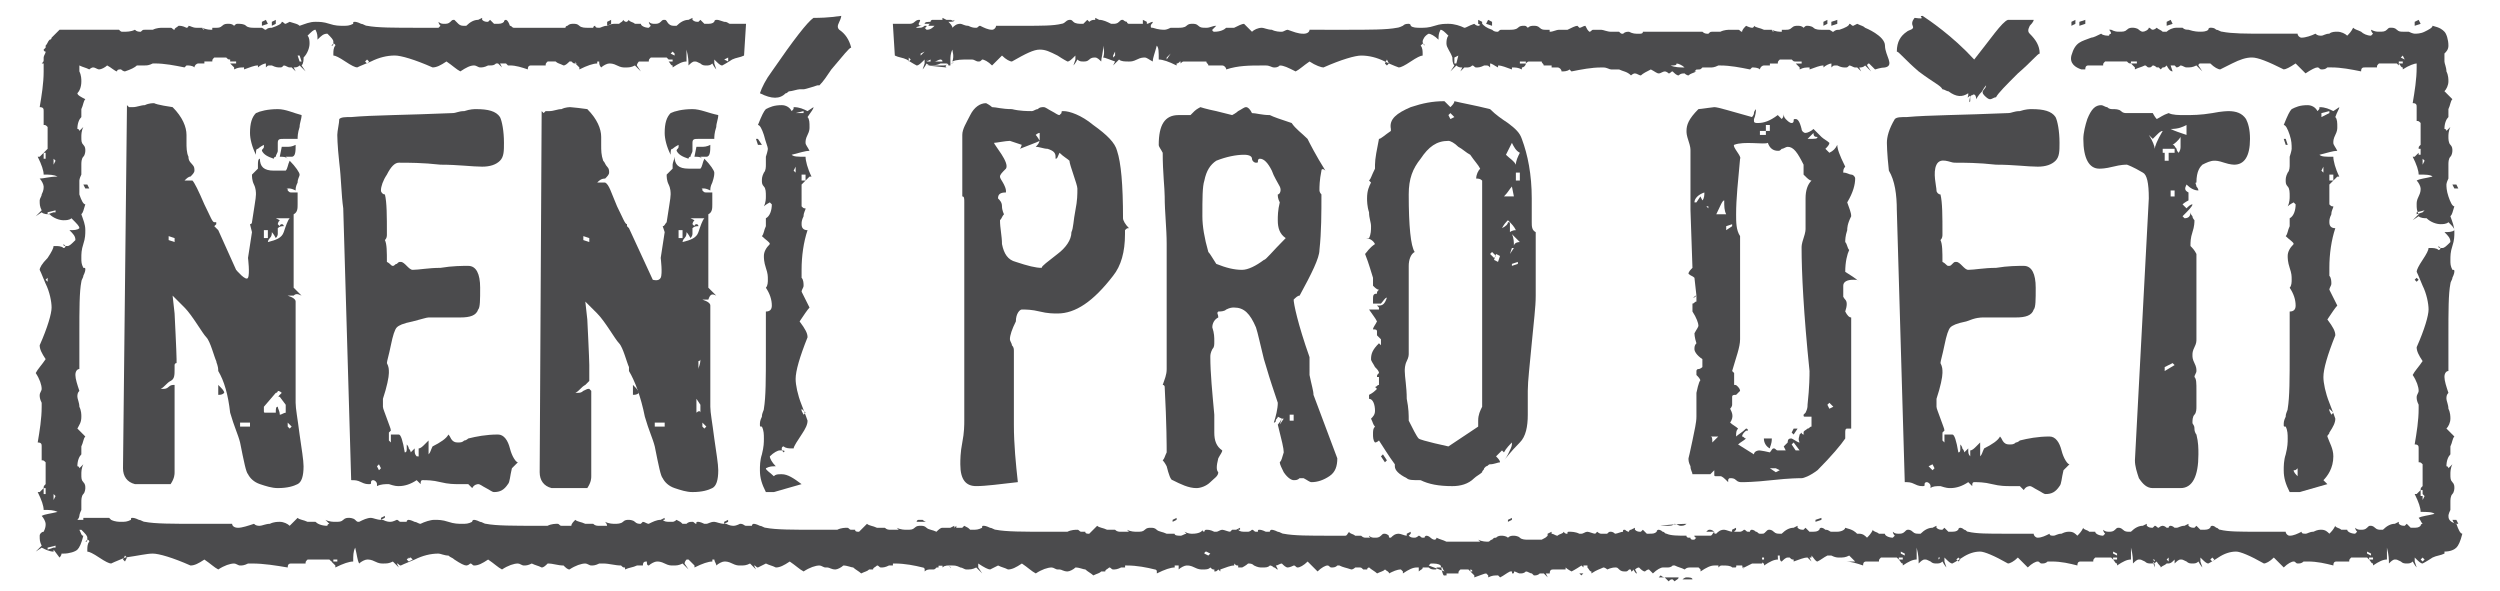 <svg version="1.1" id="Vrstva_2" xmlns="http://www.w3.org/2000/svg" x="0" y="0" viewBox="0 0 126 29.8" style="enable-background:new 0 0 126 29.8" xml:space="preserve"><style>.st0{fill:#4B4B4D;}</style><path class="st0" d="M39.6 4.7c.1 0 .1-.1.2-.1s.4-.1.5-.1h.2c.1 0 .7-.2.7-.2h.1c.2-.2.4-.5.6-.8.6-.7.9-1.1 1-1.1-.1-.4-.3-.7-.6-.9-.1-.1-.1-.2 0-.4s.1-.3.1-.3c-.7.1-1.1.1-1.4.1-.3.2-1 1.1-2.1 2.7-.3.4-.5.8-.6 1.1.6.3 1 .3 1.3 0zM14 5.5c-.5 0-.9.1-1.1.2-.2.2-.3.5-.3 1 0 .3.1.7.3 1.1 0-.2 0-.3.1-.3 0 0 .1-.1.3-.2v.1c0 .1-.1.1-.1.2.1.2.3.3.6.4 0 0 0-.1.1-.1 0-.1.1-.2.1-.3v-.4c0-.2.1-.2.3-.2h.7c0-.1 0-.3.1-.6 0-.2.1-.4.1-.6-.4-.1-.8-.3-1.2-.3zm-3 14.3v.1c.1 0 .2 0 .3-.1 0-.1-.1-.2-.3-.4v.4zm2.8-11.9c0 .1 0 .1 0 0z"/><path class="st0" d="M14.9 7.3c-.2.1-.3.1-.5.1h-.2l-.1.5c.2 0 .3 0 .4.1l-.1-.1h.3c.2 0 .2-.3.2-.6zm4.7 17.1c.3.1.4.1.5.1.3 0 .6-.1.9-.3l.2.2c0-.1 0-.2.1-.2.2 0 .5 0 .9.1s.7.1.9.1h.5l.2.2c.1-.2.3-.2.3-.2.1 0 .2.1.4.2s.3.2.4.2c.3 0 .5-.1.7-.4.1-.1.1-.4.2-.8l.3-.3c-.1 0-.3-.3-.4-.7-.1-.4-.3-.7-.6-.7-.6 0-1.1.1-1.5.2 0 0-.1.1-.2.1-.1.1-.2.1-.3.1-.1 0-.2 0-.3-.1-.1-.1-.1-.2-.2-.3-.1.2-.4.4-.8.6-.1.2-.1.3-.2.4v-.7l-.2.2c-.1.1-.2.2-.3.2v.4l.2.1c-.1-.1-.2-.1-.3-.1-.1-.1-.1-.2-.1-.3v-.1l-.2.2s0-.1-.1-.2c0-.1-.1-.2-.1-.2v.2c0 .1 0 .2-.1.2-.1-.6-.2-.9-.3-.9h-.4v.4l-.1-.1v-.4l.1-.1c0-.1-.1-.3-.2-.6s-.2-.5-.2-.6v-.4c.2-.6.3-1.1.3-1.3 0-.2 0-.3-.1-.5 0-.1.1-.4.2-.9s.2-.8.3-.9c.1-.1.3-.2.8-.3.4-.1.7-.2.8-.2h1.6c.5 0 .8-.1.9-.4.1-.1.1-.5.1-1.1 0-.7-.2-1.1-.6-1.1-.3 0-.8 0-1.4.1-.6 0-1.1.1-1.4.1-.1 0-.2-.1-.3-.2-.1-.1-.2-.2-.3-.2-.1 0-.1 0-.2.1-.1 0-.1.1-.2.1s-.1-.1-.3-.2c0-.5 0-.9-.1-1.1.1-.1.1-.2.1-.3 0-.9 0-1.6-.1-2-.1 0-.2-.1-.2-.2 0-.2.1-.5.3-.8.2-.4.4-.6.6-.6.5 0 1.2 0 2.1.1.9 0 1.6.1 2.1.1.4 0 .7-.1.9-.3s.2-.5.2-.9c0-.6-.1-1.1-.2-1.3-.2-.3-.6-.4-1.2-.4-.1 0-.3 0-.6.1-.3 0-.4.1-.6.1-2.3.1-4 .1-5.1.2-.3 0-.5 0-.6.1 0 .2-.1.6-.1.8 0 0 0 .5.1 1.4.1.8.1 1.6.2 2.3l.4 13.7c.2 0 .3 0 .5.1s.3.1.4.1.1 0 .1-.1.1-.1.1-.1c.1 0 .2.1.2.2v.1c.2-.1.4-.1.6-.1zm-.6-.9.1-.1.1.2-.1.1-.1-.2zm15.9-18c-.5 0-.9.1-1.1.2-.2.2-.3.5-.3 1 0 .3.1.7.3 1.1 0-.2 0-.3.1-.3 0 0 .1-.1.3-.2v.1c0 .1-.1.1-.1.2.1.2.3.3.6.4 0 0 0-.1.1-.1 0-.1.1-.2.1-.3v-.4c0-.2.1-.2.3-.2h.8c0-.1 0-.3.1-.6 0-.2.1-.4.1-.6-.5-.1-.9-.3-1.3-.3zm-.2 2.4c0 .1 0 .1 0 0zm-2.8 11.9v.1c.1 0 .2 0 .3-.1 0-.1-.1-.2-.3-.4v.4z"/><path class="st0" d="M35.8 7.3c-.2.1-.3.1-.5.1h-.2l-.1.5c.2 0 .3 0 .4.1l-.1-.1h.3c.2 0 .2-.3.2-.6z"/><polygon class="st0" points="38.4 7.3 38.2 7 38.1 7 38.2 7.3"/><path class="st0" d="M38.7 7.5s0 .1-.1.4v.4c0 .1 0 .3-.1.4-.1.2-.1.3-.1.4 0 .1 0 .2.1.3s.1.3.1.5c0 .1 0 .3-.1.5 0 0 .1-.1.3-.2l.1.1c0 .3-.1.6-.3.7v.4c-.1.2-.1.4-.2.5.2.2.4.3.4.4-.2.2-.3.4-.3.6 0 .1 0 .3.1.6s.1.4.1.6c0 .1 0 .3-.1.4.2.3.3.6.3.9 0 .2-.1.3-.3.3v2c0 1.4 0 2.3-.1 2.9 0 .1-.1.2-.1.4-.1.2-.1.3-.1.4s0 .1.1.1c.1.2.1.4.1.6s0 .4-.1.8c-.1.3-.1.6-.1.8 0 .4.1.7.3 1.1h.4l1.4-.4c-.4-.3-.7-.5-1-.5-.2 0-.3 0-.4.1-.2-.2-.4-.3-.4-.4.2-.1.3-.1.5-.1-.2-.2-.3-.4-.3-.5.2-.2.4-.3.5-.3.2 0 .3 0 .2.1-.1-.1-.1-.1-.1-.2 0 0 0-.1.1-.1.1.1.3.1.4.1h.1c0-.1.2-.4.4-.7.2-.3.3-.5.3-.7 0 0-.1-.3-.3-.8s-.3-1-.3-1.3c0-.4.2-1.1.6-2.1 0-.2-.1-.4-.4-.8.2-.3.4-.6.5-.7l-.4-.8c0-.1.1-.2.1-.3s0-.3-.1-.4v-.4c0-.7.1-1.4.3-2-.2 0-.3-.1-.3-.3 0-.1 0-.2.1-.4 0-.2.1-.3.1-.4-.1 0-.1 0-.2-.1V9.3l.4-.4h.1c-.2-.4-.3-.8-.3-1-.4 0-.6 0-.7-.1.4-.1.7-.2.9-.2-.1-.2-.2-.3-.2-.4s0-.2.1-.4.1-.3.1-.4c0-.2 0-.4-.1-.5.2-.3.3-.4.3-.5l-.3.2c-.2-.1-.4-.2-.7-.2 0 .1 0 .1-.1.2-.1-.2-.3-.3-.5-.3-.4 0-.6.1-.8.2-.1.1-.2.3-.4.8.1 0 .2.2.3.5.1.4.2.6.2.7zm1.7 13.1.2.2-.1.1-.1-.2v-.1zm0-11.8h.2v.3h-.2v-.3zm-.3-.4v.3l-.1-.1.1-.2zm0-2.7.4-.1v.1h-.4zm11.4 9.9c.2 0 .5 0 .9.1s.7.1.9.1c.9 0 1.8-.6 2.8-1.9.4-.5.6-1.2.6-2.1v-.2c.1-.1.1-.1.2-.1-.2-.2-.3-.4-.3-.5 0-1.7-.1-2.8-.3-3.4-.1-.4-.5-.8-1.2-1.3-.6-.5-1.2-.7-1.5-.7-.1 0-.1 0-.1.1l-.1.1c-.1 0-.2-.1-.4-.2s-.3-.2-.4-.2c-.1 0-.2 0-.3.1-.1 0-.2.1-.3.1-.2 0-.6 0-1-.1-.5 0-.8-.1-1-.1-.1-.1-.3-.2-.3-.2-.3 0-.6.2-.8.6s-.4.7-.4 1v3.1c.1 0 .1.1.1.3v11c0 .2 0 .6-.1 1.1s-.1.9-.1 1.1c0 .8.3 1.1.8 1.1s1.2-.1 2.1-.2c-.1-.9-.2-1.9-.2-2.9v-3.7c0-.1 0-.2-.1-.3 0-.1-.1-.2-.1-.3 0-.2.1-.5.3-.9 0-.4.2-.6.3-.6zm-1-3.3c0-.4-.1-.8-.1-1.2.1-.1.1-.2.2-.3 0 0-.1-.2-.1-.4s-.1-.3-.2-.4c0-.2.1-.3.4-.3v-.1s0-.1-.1-.3-.2-.3-.2-.4.1-.2.3-.4c.2-.3-.6-1.2-.6-1.3.1 0 .6-.1.8-.1l.6.2c0-.1 0 .1-.1.2.5-.2.8-.3 1-.4-.1-.2-.2-.3-.2-.3s.1-.1.2-.1V7c0 .2-.1.3-.2.4.2 0 .4.1.6.1.3.1.4.2.4.4V8c.1 0 .1-.1.2-.3.2.2.4.3.5.4 0 .1.1.4.2.7.1.3.2.6.2.7 0 .3 0 .6-.1 1.1s-.1.9-.2 1.1c0 .4-.3.8-.7 1.1-.5.4-.8.6-.8.7-.3 0-.7-.1-1.3-.3-.4-.1-.6-.4-.7-.9zm.8-4.8c0 .1 0 0 0 0zm13.2 15.8c0 .1.1.3.2.5.2.3.4.4.5.4s.2 0 .3-.1h.2c.2.1.3.2.4.2.3 0 .6-.1.9-.3s.4-.5.4-.9l-1.2-3.2c0-.2-.1-.5-.2-1V18c-.6-1.7-.8-2.7-.8-2.9.1-.1.2-.2.3-.2.6-1.1 1-1.9 1-2.3.1-.9.1-1.9.1-2.8-.1-.1-.1-.2-.1-.2 0-.2 0-.5.1-1 0-.1.1-.1.2 0-.5-.8-.8-1.4-.9-1.6-.3-.3-.6-.5-.8-.8-.6-.2-.9-.3-1.1-.4-.4 0-.7-.1-.9-.1-.1-.2-.2-.3-.3-.3s-.2.1-.4.2c-.1.1-.3.2-.3.2l-.8-.2c-.5-.1-.8-.2-.8-.2s-.2.1-.3.2l-.2.2h-.6c-.7 0-1 .5-1 1.5 0 .1.1.2.2.4 0 1 .1 1.8.1 2.2 0 .8.1 1.6.1 2.4v6.3c0 .3-.1.5-.2.8.1 0 .1.1.1.1.1 1.9.1 3 .1 3.3-.1.2-.1.3-.2.4.1.1.2.3.2.3.1.4.2.7.3.7.4.2.8.4 1.2.4.2 0 .5-.1.7-.3s.4-.3.4-.5c-.1-.1-.1-.3 0-.7.1-.2.2-.3.2-.4-.3-.2-.4-.5-.4-.9v-.9c-.1-1.1-.2-2.1-.2-2.9 0-.1 0-.2.1-.4.1-.1.1-.2.1-.4s0-.4-.1-.7c0-.2.1-.4.3-.5 0-.2-.1-.2 0-.3.1 0 .3 0 .4-.1.2-.1.3-.1.4-.1.5 0 .8.3 1.1 1 .1.3.2.8.4 1.6.1.3.2.7.4 1.3l.3.9c0 .3-.1.7-.2 1 0 0 .1 0 .1-.1s.1-.1.1-.2l.2.1c-.1.2-.2.3-.2.3.2.8.3 1.2.3 1.4-.1.3-.1.4-.2.5 0-.1 0 0 0 0zm.5-2.4h.2v.3H65v-.3zm-1.3-7.8c-.4.3-.8.5-1.1.5-.4 0-.8-.1-1.3-.3-.2-.3-.3-.5-.4-.6-.2-.7-.3-1.3-.3-1.8 0-.9 0-1.5.1-1.8.1-.5.3-.8.6-1 .5-.2 1-.3 1.4-.3.3 0 .4.1.4.2s.1.2.2.2.1 0 .1-.1c0 0 0-.1.1-.1.2 0 .4.2.6.6.1.3.3.6.4.8s0 .4-.1.4c0 .1 0 .2.1.4-.1.4-.1.7-.1.9 0 .4.1.7.4.9-.7.7-1 1.1-1.1 1.1zm.8 8.3.1-.3h.1l-.2.3z"/><polygon class="st0" points="69.8 23.3 69.9 23.2 69.7 22.9 69.6 23"/><path class="st0" d="M77.2 11.2V10c0-1.2-.2-2.2-.5-3-.1-.3-.3-.5-.7-.8-.3-.2-.6-.4-.9-.7-.8-.2-1.4-.3-1.8-.4 0 .1-.1.2-.2.3l-.3-.3c-.6 0-1.1.1-1.7.3-.7.3-1.1.6-1 1.1v.1c-.3.2-.5.4-.6.4-.1.5-.2 1-.2 1.3v.2c-.2.4-.2.5-.3.6l.1.1c-.1.2-.2.4-.2.8 0 .1 0 .4.1.7 0 .3.1.5.1.7s0 .4-.1.6h-.2c.2 0 .4.1.5.3-.3.2-.4.4-.5.5.2.5.3.9.4 1.2v.4c.1.1.2.2.3.2-.1.1-.1.1-.1.2-.2 0-.2.1-.2.3v.2h.4c.1-.1.2-.3.3-.3-.1.3-.2.4-.4.4h-.1l.1.1v.1H69c.2.3.3.4.4.6-.1.2-.2.3-.2.4.1 0 .2 0 .2.1v.2l.2.2v.3l-.1-.1c-.3.3-.4.5-.4.8 0 .1.1.2.2.4.1.1.2.2.2.3-.1.1-.1.1-.1.2h.1v.4c-.1 0-.1.1-.2.1l.1.1c-.1.1-.2.2-.4.3v.2c.2 0 .3.3.3.6 0 .2-.1.3-.2.4.1.2.1.3.2.4-.1.1-.1.2-.1.4 0 .1 0 .3.1.4.1 0 .2-.1.2-.1.2.3.5.8.8 1.2v.1c0 .2.2.4.6.6.1.1.3.1.7.1.4.2.9.3 1.6.3.4 0 .8-.1 1.1-.4.1-.1.3-.2.4-.3 0-.1.1-.1.1-.2l.1-.1c.1 0 .1-.1.2-.1.2 0 .4-.1.5-.1 0-.1-.1-.2-.2-.3l.2-.2.1-.1.1.1c.1-.2.3-.4.4-.5v.1c0 .1-.1.3-.2.5s-.2.3-.2.3c.1-.1.3-.4.8-.9.3-.3.4-.8.4-1.4v-1.2c0-.5.1-1.3.2-2.4s.2-1.8.2-2.4v-3.2c-.2-.1-.2-.3-.2-.5zm-4.1-5.5.2.2-.2.1-.1-.2.1-.1zm1.6 14.8c-.1.2-.2.4-.2.7v.3l-1.5 1s-1.4-.3-1.5-.4-.3-.5-.5-.9c0-.3 0-.6-.1-1.1 0-.6-.1-1.1-.1-1.4 0-.1 0-.3.1-.5s.1-.3.1-.4v-4.4c0-.3.1-.6.3-.7-.2-.3-.3-1.3-.3-2.9 0-.8.2-1.3.6-1.8.4-.6.8-.9 1.4-.9.1 0 .3.1.5.3.2.1.4.3.6.4.2.3.4.5.5.7-.1.1-.2.3-.2.5.1 0 .2 0 .3.1v11.4zm.4-7.7.1-.1.2.2-.1.1-.2-.2zm.4.4-.2-.1.1-.3.2.1-.1.3zm.4-5.4.3-.6c.1.2.2.4.4.5-.1.2-.2.4-.2.6-.1-.2-.3-.3-.5-.5zm.3 1.6.1.5h-.5c.2-.2.3-.4.4-.5zm-.5 2.1c.1-.2.2-.3.3-.4.2.2.3.3.4.5-.2 0-.3.1-.3.1v-.4c0-.1 0-.1-.1-.1 0 .1-.1.2-.3.3zm.4 1.3.1-.3h.1l-.2.3zm.1.6v-.1l.3-.1v.1l-.3.1zm.1-1c0-.2 0-.4-.1-.6l.4.4c-.2 0-.3.1-.3.2zm.3-3.3h-.2v-.4h.2v.4z"/><polygon class="st0" points="89 6.6 89 6.6 89 6.6"/><polygon class="st0" points="90.3 21.8 90.4 21.9 90.6 21.6 90.4 21.6"/><path class="st0" d="M93.4 14.1c.2 0 .2 0 .3.1-.2-.2-.4-.3-.7-.5 0-.5.1-.9.2-1.1-.1-.1-.1-.3-.2-.4 0-.1 0-.3.1-.6 0-.1 0-.3.2-.7 0-.2-.1-.4-.2-.7.3-.5.4-.9.4-1.2 0-.1-.1-.2-.2-.2s-.2-.1-.4-.1c0-.1 0-.2.1-.3-.3-.6-.4-.9-.4-1.1-.1.2-.2.3-.4.4l-.1-.1-.1-.1c.1-.1.2-.2.2-.3-.1-.1-.3-.2-.4-.3l-.4-.4c-.1.1-.3.2-.4.2s-.2-.1-.2-.2c-.1-.4-.2-.5-.3-.5s-.1 0-.1.1c0 0 0 .1-.1.1s-.2-.1-.3-.2c-.1-.1-.1-.2-.1-.3 0 .1 0 .2-.1.3l-.2-.2c-.4.3-.7.4-1 .4-.1 0-.2 0-.2-.1V6s.1-.2.1-.5c0 0-.1.1-.1.2s-.1.2-.1.2c-1.1-.3-1.7-.5-1.9-.5l-.8.1c-.5.5-.6.8-.6 1.1 0 .1 0 .2.1.5s.1.4.1.5v3l.1 2.9c-.1.1-.2.2-.2.3.1.1.2.1.3.2l.1.9c-.1 0-.1.1-.2.1.1 0 .1 0 .2-.1v.3c-.1 0-.1.1-.2.1v.4c.2.3.3.6.3.7s-.1.2-.2.4c0 0 0 .2.1.5-.1.1-.1.2-.1.3 0 .1.1.3.4.5v.4s-.1.1-.2.1-.1.1-.1.1v.2c.1.1.2.2.2.3 0-.1-.1.1-.2.6V21c0 .3-.1.7-.2 1.2s-.2.9-.2.9c0 .1 0 .2.1.4 0 .2.1.3.1.4h.9l.2-.2v.2c0 .1 0 .1.1.1h.2c.1 0 .2.1.4.3v-.1s0-.1.1-.1.2 0 .3.1c.1.1.2.1.3.1s.6 0 1.5-.1 1.4-.1 1.5-.1.4-.1.8-.4c.7-.7 1.2-1.3 1.4-1.6v-.3c0-.1 0-.2.1-.2h.2V16c-.1 0-.2-.1-.3-.3.1-.3.1-.5 0-.6s-.1-.2-.1-.1v-.6c0-.2.2-.3.5-.3zm-4.7-7.5h.3v-.3h.2v.3H89v.2h-.3v-.2zm-2.9 3.5-.1-.2-.2.3h-.1c0-.2.2-.4.5-.5 0 .1 0 .3-.1.4zm.3.4-.1-.1h.1v.1zm.2 11.8c0-.2 0-.3-.1-.3h.4l-.3.3zm.2-11.5c.2-.4.3-.7.4-.7 0 .3 0 .5.1.7h-.5zm.5.8v-.2l.3-.1v.1l-.3.2zm2.5 12.2-.3-.2h.3l.2.1-.2.1zm1-1.1-.2-.3.1-.1.3.4h-.2zm.8-1.2c-.1 0-.1.1-.2.1-.1.1-.2.1-.2.2s0 .1.1.1c-.1 0-.2 0-.2-.1l-.1.1c0 .1-.1.2 0 .4-.1 0-.2-.1-.4-.2-.1 0-.2 0-.2.2l-.2.2.1.2h-.4c-.1 0-.1-.1-.2-.1s-.1.1-.2.2c-.4-.1-.6-.1-.5-.1-.2 0-.3.1-.3.2l-.8-.5c.1-.1.3-.2.4-.3-.1 0-.1-.1-.2-.1 0 0 0-.1.1-.2s.1-.1.2-.1c0 0 0-.1-.1-.1-.2.2-.4.3-.5.4 0-.2 0-.3.1-.4-.1-.1-.3-.2-.4-.3.2-.3.1-.5 0-.7 0 0 .1-.1.1-.2V20c0-.1.1-.1.2-.1l.2-.2s0-.1-.1-.2-.1-.1-.2-.1v-.6l-.1-.1c.2-.7.4-1.2.4-1.6v-5.2c-.2-.3-.2-.7-.2-1.1 0-.8.1-1.7.2-2.8.1-.1-.4-.6-.3-.7.5-.2 1.5 0 1.7-.1.1.3.3.4.5.4.1 0 .1 0 .2-.1.1 0 .2-.1.3-.1.3 0 .5.3.8.9v.5c.2.2.3.3.4.3-.2.2-.3.5-.3.9v1.5c0 .1 0 .2-.1.5s-.1.4-.1.5c0 1.2.1 3.3.4 6.2 0 .2 0 .8-.1 1.7 0 .1 0 .2-.1.4l-.1.1c0 .1 0 .1.1.1h.3v.5zM91.1 7l.3-.3c0 .2.1.2.2.2 0 .1-.1.1-.5.1zm1.1 13.6-.1-.2.1-.1.2.2-.2.1z"/><path class="st0" d="M89.2 22.6c0-.1.1-.2.1-.5h-.4c0 .2.1.4.3.5zm1.7-12.1v-.2.2zm4.7.1.4 13.7c.2 0 .3 0 .5.1s.3.1.4.1.1 0 .1-.1.1-.1.1-.1c.1 0 .2.1.2.2v.1c.1-.1.3-.1.5-.1.3.1.4.1.5.1.3 0 .6-.1.9-.3l.2.2c0-.1 0-.2.1-.2.2 0 .5 0 .9.1s.7.1.9.1h.5l.2.2c.1-.2.3-.2.3-.2.1 0 .2.1.4.2s.3.2.4.2c.3 0 .5-.1.7-.4.1-.1.1-.4.2-.8l.3-.3c-.1 0-.3-.3-.4-.7-.1-.4-.3-.7-.6-.7-.6 0-1.1.1-1.5.2 0 0-.1.1-.2.1-.1.1-.2.1-.3.1-.1 0-.2 0-.3-.1-.1-.1-.1-.2-.2-.3-.1.2-.4.4-.8.6-.1.2-.1.3-.2.4v-.7l-.2.2c-.1.1-.2.2-.3.2v.4l.2.1c0-.2-.1-.2-.2-.2-.1-.1-.1-.2-.1-.3v-.1l-.2.2s0-.1-.1-.2c0-.1-.1-.2-.1-.2v.2c0 .1 0 .2-.1.2-.1-.6-.2-.9-.3-.9H98v.4l-.1-.1v-.4l.1-.1c0-.1-.1-.3-.2-.6s-.2-.5-.2-.6v-.4c.2-.6.3-1.1.3-1.3 0-.2 0-.3-.1-.5 0-.1.1-.4.2-.9s.2-.8.3-.9c.1-.1.3-.2.8-.3.5-.2.7-.2.9-.2h1.6c.5 0 .8-.1.9-.4.1-.1.1-.5.1-1.1 0-.7-.2-1.1-.6-1.1-.3 0-.8 0-1.4.1-.6 0-1.1.1-1.4.1-.1 0-.2-.1-.3-.2s-.2-.2-.3-.2c-.1 0-.1 0-.2.1s-.1.1-.2.1-.1-.1-.3-.2c0-.5 0-.9-.1-1.1.1-.1.1-.2.1-.3 0-.9 0-1.6-.1-2-.1 0-.2-.1-.2-.2 0-.2-.2-.9 0-1.3s.7-.1.9-.1c.5 0 1.2 0 2.1.1.9 0 1.6.1 2.1.1.4 0 .7-.1.9-.3s.2-.5.2-.9c0-.6-.1-1.1-.2-1.3-.2-.3-.6-.4-1.2-.4-.1 0-.3 0-.6.1-.3 0-.4.1-.6.1-2.3.1-4 .1-5.1.2-.3 0-.5 0-.6.1-.3.5-.4.9-.4 1.2 0 0 0 .5.1 1.4.3.5.4 1.2.4 2zm1.8 12.8.1.2-.1.1-.2-.2.2-.1zM111 8.3c.2-.1.4-.2.6-.2.1 0 .2 0 .5.1s.5.1.5.1c.5 0 .8-.4.8-1.3 0-.5-.1-.8-.2-1-.2-.3-.5-.4-.9-.4 0 0-.3 0-.8.1-.6.1-1 .1-1.4.1-.3 0-.6 0-.8-.1-.3.1-.4.2-.6.3-.1-.1-.2-.3-.2-.3h-1.3c-.1 0-.2 0-.3-.1s-.3-.1-.4-.1-.2 0-.3-.1c-.1 0-.2-.1-.3-.1-.3 0-.5.2-.7.7-.1.3-.2.7-.2 1 0 1 .3 1.5.8 1.5.1 0 .3 0 .7-.1.4-.1.6-.1.7-.1 0 0 .3.1.8.4.2.1.3.5.3 1.3l-.7 13.2c0 .3.1.6.2.9.2.3.4.5.7.5h1.4c.6 0 .9-.6.9-1.7 0-.3 0-.6-.1-1 0 0-.1-.1-.1-.3s-.1-.2-.1-.3c0-.1 0-.3.1-.4s.1-.3.1-.4v-.8c0-.4 0-.6-.1-.7 0-.1.1-.2.1-.3 0-.1 0-.2-.1-.4s-.1-.3-.1-.4 0-.2.1-.4.1-.3.1-.4v-4.3c-.1-.2-.2-.3-.3-.4 0-.2 0-.4.1-.7s.1-.5.1-.6c0 0-.1-.1-.1-.2-.1-.1-.1-.2-.1-.2 0 .2-.1.3-.3.3l-.1-.1c.3-.3.5-.5.5-.6-.1 0-.2.1-.3.2l-.2-.2s.1-.1.3-.2v-.4c-.2-.1-.2-.2-.1-.4.2.2.4.3.6.3 0 0 0-.1-.1-.2 0-.1-.1-.2 0-.2 0-.6.2-.8.3-.9zm-2.7-1.5.2.2.2-.2c.1-.1.2-.2.3-.2-.3.5-.4.8-.4.9 0-.1-.1-.4-.3-.7zm.7.7h.6v.2h-.6v-.2zm.3.2v.4h-.2v-.4h.2zm-.2 11v-.2l.4-.2.1.1-.5.3zm.5-8.8h-.2v-.3h.2v.3zm.3-2.5c0 .2-.1.3-.1.3s-.1-.1-.1-.2c-.1-.1-.1-.2-.2-.2.3-.2.4-.4.4-.4v.5zm.3-.6c-.3-.1-.6-.2-.8-.3.4 0 .6-.1.8-.2v.5z"/><polygon class="st0" points="115.1 7 115.2 7.3 115.3 7.3 115.2 7"/><path class="st0" d="m117.9 5.4-.3.2c-.2-.1-.4-.2-.7-.2 0 .1 0 .1-.1.2-.1-.2-.3-.3-.5-.3-.4 0-.6.1-.8.2-.1.1-.2.3-.4.8.1 0 .2.2.3.5.1.3.1.5.1.7 0 0 0 .1-.1.4v.4c0 .1 0 .3-.1.4-.1.2-.1.3-.1.4 0 .1 0 .2.1.3s.1.3.1.5c0 .1 0 .3-.1.5 0 0 .1-.1.3-.2l.1.1c0 .3-.1.6-.3.7v.4c-.1.2-.1.4-.2.5.2.2.4.3.4.4-.2.2-.3.4-.3.6 0 .1 0 .3.1.6s.1.4.1.6c0 .1 0 .3-.1.4.2.3.3.6.3.9 0 .2-.1.3-.3.3v2c0 1.4 0 2.3-.1 2.9 0 .1-.1.2-.1.4-.1.2-.1.3-.1.4s0 .1.1.1c.1.2.1.4.1.6s0 .4-.1.8c-.1.3-.1.6-.1.8 0 .4.1.7.3 1.1h.5l1.4-.4-.2-.2c.2-.2.5-.6.5-1.2 0-.4-.2-.7-.3-1 0-.1.1-.1.1-.2.2-.3.3-.5.3-.7 0 0-.1-.3-.3-.8-.2-.5-.3-1-.3-1.3 0-.4.2-1.1.6-2.1 0-.2-.1-.4-.4-.8.2-.3.4-.6.5-.7l-.4-.8c0-.1.1-.2.1-.3s0-.3-.1-.4v-.4c0-.7.1-1.4.3-2-.2 0-.3-.1-.3-.3 0-.1 0-.2.1-.4 0-.2.1-.3.1-.4-.1 0-.1 0-.2-.1v-1l.4-.4h.1c-.2-.4-.3-.8-.3-1-.4 0-.6 0-.7-.1.4-.1.7-.2.9-.2-.1-.2-.2-.3-.2-.4s0-.2.1-.4.1-.3.1-.4c0-.2 0-.4-.1-.5.1-.3.2-.4.2-.5zm-2.3 18.3c.1 0 .1 0 .2-.1v.4c-.1-.1-.2-.2-.2-.3zm1.8-3.1.2.2-.1.1-.1-.2v-.1zm0-11.8h.2v.3h-.2v-.3zm-.3-.4v.3l-.1-.1.1-.2zm-.1-2.5v-.2l.4-.1v.1l-.4.2zM2.2 24.6z"/><polygon class="st0" points="4.2 9.3 4.3 9.5 4.5 9.5 4.4 9.3"/><path class="st0" d="M84.4 26.4c.1 0 .2.1.3.1.1 0 .2 0 .3-.1-.5 0-1.4.1-1.3.1h.3c.2 0 .3 0 .4-.1zm-37.9-.2c-.1 0-.1 0 0 0-.1 0-.1 0 0 0zm0 0c-.1 0-.1 0 0 0h-.2s-.1 0-.1.1h.5c-.1 0-.2-.1-.2-.1zm-.3 0s.1 0 0 0c.1 0 .1 0 0 0zm.1 0s.1 0 0 0c.1 0 0 0 0 0zM83.7 29l-.1.1h.3s-.1 0-.2-.1c.1 0 .1 0 0 0zm-37.4-.5h.2-.2zm38.7.6c-.1 0-.2.1-.2.1h.6-.1c0-.1-.2-.1-.3-.1zm-.3.1zm-37.3-.9c-.1 0-.1 0-.2.1H47v-.1c-.1 0-.1 0-.1.1h-.2s-.1 0-.1.1h.1-.1 1.2-.4.4-.1c-.1-.1-.2-.2-.3-.2zm-.9.2zm.2-2.2c.1 0 .1 0 0 0zm38.1 2.9zm-.7.1c.1-.1.1-.1.2-.1l.1.1c.1-.1.2-.1.2-.2h-.7l.2.2zm-36.2-.7c.1 0 .1 0 0 0 .1 0 0 0-.1-.1l.1.1z"/><polygon class="st0" points="76 26.3 76.2 26.2 76.2 26.1 76 26.2"/><polygon class="st0" points="59.1 26.3 59.3 26.2 59.3 26.1 59.1 26.2"/><polygon class="st0" points="91.5 26.3 91.8 26.2 91.8 26.1 91.5 26.2"/><path class="st0" d="M47.1 28.5zm-.2 0c.1 0 .1 0 0 0 .1 0 0 0 0 0z"/><polygon class="st0" points="123.6 26.2 123.7 26.4 123.9 26.4 123.8 26.2"/><path class="st0" d="M121.6 24.6z"/><polygon class="st0" points="123.7 9.5 123.9 9.5 123.8 9.3 123.6 9.3"/><path class="st0" d="M123.4 26s0-.1.1-.3v-.4c0-.1 0-.3.1-.4s.1-.3.1-.3c0-.1 0-.2-.1-.3-.1-.1-.1-.2-.1-.4 0-.1 0-.3.1-.5l-.2.2s0-.1-.1-.1c0-.3.1-.5.2-.6v-.4c.1-.2.1-.4.2-.5l-.4-.4c.1-.1.2-.3.2-.5 0-.1 0-.3-.1-.5 0-.2-.1-.4-.1-.5s0-.2.1-.3c-.1-.3-.2-.6-.2-.8 0-.2.1-.3.2-.3v-1.8c0-1.2 0-2.1.1-2.6 0-.1.1-.2.1-.3.1-.2.1-.3.1-.3 0-.1 0-.1-.1-.1-.1-.2-.1-.3-.1-.5s0-.4.1-.7.1-.5.1-.7c0-.3-.1-.5-.2-.8.1-.1.1-.2.2-.5-.1 0-.2-.2-.3-.5-.1-.3-.1-.5-.1-.6 0 0 0-.1.1-.3v-.7c0-.1 0-.3.1-.4s.1-.3.1-.3c0-.1 0-.2-.1-.3-.1-.1-.1-.3-.1-.4s0-.3.1-.5l-.2.2s0-.1-.1-.1c0-.3.1-.5.2-.6v-.4c.1-.2.1-.4.2-.5l-.4-.4c.1-.1.2-.3.2-.5 0-.1 0-.3-.1-.5 0-.2-.1-.4-.1-.5v-.4c.1-.1.2-.2.2-.4 0-.3-.1-.6-.2-.7s-.2-.2-.6-.3c0 .1-.2.2-.4.3-.2.1-.4.1-.5.1 0 0-.1 0-.3-.1h-.3c-.1 0-.2 0-.3-.1s-.2-.1-.3-.1c-.1 0-.1 0-.2.1s-.2.1-.4.1c-.1 0-.2 0-.4-.1 0 0 0 .1.1.2l-.1.1c-.2 0-.4-.1-.5-.2-.2-.1-.3-.1-.4-.2-.1.2-.2.3-.3.4-.1-.1-.3-.2-.5-.2-.1 0-.3 0-.4.1-.2 0-.3.1-.4.1s-.2 0-.3-.1c-.2.1-.5.2-.7.2-.1 0-.2-.1-.2-.2h-1.6c-1 0-1.7 0-2.2-.1-.1 0-.2-.1-.3-.1-.1-.1-.2-.1-.3-.1 0 0-.1 0-.1.1-.1.1-.3.1-.4.1s-.3 0-.6-.1c-.1 0-.2 0-.3-.1h-.3c-.2 0-.4.1-.5.2h-.2c-.1-.1-.2-.1-.3-.2 0 0-.1.1-.2.1s-.1-.1-.2-.1c0 .1-.2.2-.3.2-.1 0-.2-.1-.2-.1-.1-.1-.3-.1-.3-.1-.1 0-.2 0-.3.1-.1.1-.2.1-.4.1-.1 0-.2 0-.4-.1h-.1s.1.1.1.2c0 0-.1 0-.1.1-.1 0-.3 0-.4-.1-.2.1-.4.2-.5.2-.5.2-.8.2-1 .9-.1.4.2.6.5.7h.2c0-.2.1-.2.2-.2h.7c0-.1 0-.1.1-.2h1.1c.1.1.1.1.2.1v-.1h.3v.1h-.3l.2.2v.1c.2-.1.3-.1.5-.2.1 0 .1.1.2.1s.1 0 .2-.1c.1 0 .2.1.2.1h.1l.1.1.1-.1c.1 0 .1 0 .2-.1.1.2.2.3.3.3l-.1-.3h.2l.1.1s.1 0 .2-.1c.1 0 .2.1.3.1.2 0 .3 0 .5-.1l.3.3-.2-.3s0-.1.1-.1h.5c.2.2.4.3.5.3l.6-.3c.4-.2.7-.3 1-.3s.8.2 1.6.6c.1 0 .3-.1.6-.3l.5.5c.3-.2.5-.3.6-.3s.1.1.2.1.2 0 .3-.1h.2c.5 0 1 .1 1.5.2 0-.2.1-.2.2-.2h.6c0-.1 0-.1.1-.2h.9l.1.1v-.2h.2v.1h-.2c.1.1.1.2.2.2v.1c.3-.2.6-.3.7-.3v-.1.3c0 .6-.1 1.2-.2 1.8.2 0 .2.1.2.2v.7c.1 0 .1 0 .2.1v1.1c-.1.1-.1.1-.1.2h.1v.3h-.1v-.1l-.2.2h-.1c.2.4.3.7.3.9.3 0 .6 0 .7.1-.4.1-.6.1-.8.2.1.1.2.3.2.4 0 .1 0 .2-.1.4s-.1.3-.1.4c0 .2 0 .3.1.5l-.3.3.3-.2c.1.1.3.1.4.1.2.2.5.3.7.3.1 0 .3 0 .4-.1.2.2.3.3.3.4-.1.1-.3.1-.5.1.2.2.3.3.3.5-.2.2-.3.3-.4.3-.2 0-.2 0-.2-.1l.1.1s0 .1-.1.1c-.1-.1-.3-.1-.4-.1h-.1c0 .1-.1.3-.3.6-.2.3-.3.5-.3.6 0 0 .1.2.3.7.2.4.3.9.3 1.2s-.2 1-.6 1.9c0 .2.1.4.3.7-.2.3-.4.5-.5.7.2.3.3.6.3.8 0 .1-.1.2-.1.3 0 .1 0 .2.1.4v.2c0 .6-.1 1.2-.2 1.8.2 0 .2.1.2.2v.7c.1 0 .1 0 .2.1v1.1c-.1.1-.1.1-.1.2h.1v.3h-.1v-.3l-.2.2h-.1c.2.4.3.7.3.9.3 0 .6 0 .7.1-.4.1-.6.1-.8.2.1.1.1.2.2.3 0 0-.1 0-.1.1-.1.1-.2.1-.4.1h-.1l-.2-.2-.1.1c-.1 0-.2 0-.3-.1v-.1l-.2.1c-.2 0-.4.1-.6.3h-.1c-.1 0-.2 0-.3-.1-.1-.1-.2-.1-.2-.1-.1 0-.1 0-.2.1s-.2.1-.3.1c-.1 0-.2 0-.3-.1 0 0 0 .1.1.2l-.1.1c-.2 0-.4-.1-.4-.2h-.3c-.1-.1-.3-.1-.3-.2-.1.2-.2.3-.3.4-.1-.1-.2-.2-.4-.2-.1 0-.2 0-.4.1-.2 0-.3.1-.4.1s-.2 0-.2-.1c-.2.1-.4.2-.6.2-.1 0-.2-.1-.2-.2h-1.4c-.9 0-1.5 0-1.9-.1-.1 0-.1-.1-.2-.1-.1-.1-.2-.1-.2-.1s-.1 0-.1.1c-.1.1-.2.1-.4.1h-.1l-.2-.2-.1.1c-.1 0-.2 0-.3-.1v-.1l-.2.1c-.2 0-.3.1-.4.1h-.1c-.1-.1-.2-.1-.2-.1s-.1 0-.1.1h-.1c-.1-.1-.2-.1-.2-.1s-.1 0-.2.1c-.1 0-.1-.1-.2-.1l-.1.1c-.1 0-.2 0-.3-.1v-.1l-.2.1c-.2 0-.4.1-.6.3h-.1c-.1 0-.2 0-.3-.1-.1-.1-.2-.1-.2-.1-.1 0-.1 0-.2.1s-.2.1-.3.1c-.1 0-.2 0-.3-.1 0 0 0 .1.1.2l-.1.1c-.2 0-.4-.1-.4-.2h-.3c-.1-.1-.3-.1-.3-.2-.1.2-.2.3-.3.4-.1-.1-.2-.2-.4-.2-.1 0-.2 0-.4.1-.2 0-.3.1-.4.1s-.2 0-.2-.1c-.2.1-.4.2-.6.2-.1 0-.2-.1-.2-.2h-1.4c-.9 0-1.5 0-1.9-.1-.1 0-.1-.1-.2-.1-.1-.1-.2-.1-.2-.1s-.1 0-.1.1c-.1.1-.2.1-.4.1h-.1l-.2-.2-.1.1c-.1 0-.2 0-.3-.1v-.1l-.2.1c-.2 0-.4.1-.6.3h-.1c-.1 0-.2 0-.3-.1-.1-.1-.2-.1-.2-.1-.1 0-.1 0-.2.1s-.2.1-.3.1c-.1 0-.2 0-.3-.1 0 0 0 .1.1.2l-.1.1c-.2 0-.4-.1-.4-.2h-.3c-.1-.1-.3-.1-.3-.2-.1.2-.2.3-.3.4-.1-.1-.2-.2-.4-.2h-.1c-.1-.1-.2-.2-.6-.3 0 .1-.2.2-.4.2h-.3c-.1 0-.1-.1-.3-.1-.1-.1-.2-.1-.2-.1s-.1 0-.1.1c-.1.1-.2.1-.4.1h-.1l-.2-.2-.1.1c-.1 0-.2 0-.3-.1v-.1l-.2.1c-.2 0-.4.1-.6.3h-.1c-.1 0-.2 0-.3-.1-.1-.1-.2-.1-.2-.1-.1 0-.1 0-.2.1s-.1.1-.2.1h-.1c-.1 0-.1-.1-.2-.1-.1-.1-.2-.1-.2-.1s-.1 0-.1.1h-.1c-.1 0-.1-.1-.2-.1 0 0-.1.1-.2.1h-.3l.1-.1v-.1l-.2.1v.1c-.1 0-.3-.1-.4-.1-.2 0-.3.1-.4.2-.1 0-.1 0-.1-.1-.1-.1-.2-.1-.2-.1-.1 0-.1 0-.2.1h.4c-.1.1-.1.2-.2.2h-.8s0 .1.1.1l-.1.1h-.1s-.1 0-.1-.1h-.1s-.1 0-.1-.1c-.4 0-.8 0-1-.1-.1 0-.1-.1-.2-.1-.1-.1-.2-.1-.2-.1s-.1 0-.1.1c-.1.1-.2.1-.4.1H83l-.2-.2-.1.1c-.1 0-.2 0-.3-.1v-.1l-.2.1c-.1 0-.1.1-.1.1-.1 0-.2-.1-.2-.1-.1 0-.1 0-.1.1-.1 0-.3.1-.4.1-.1-.1-.2-.1-.2-.1-.1 0-.1 0-.2.1h-.3c-.1 0-.2-.1-.2-.1l-.1.1c-.1 0-.3-.1-.4-.1s-.2.1-.3.1h-.1c-.2-.1-.4-.1-.5-.1s-.1 0-.1.1c-.1 0-.1 0-.2-.1 0 .1-.2.1-.3.2-.1 0-.2-.1-.3-.1v-.1l-.2.1v.1c-.1.1-.1.1-.3.2H77c-.1 0-.3 0-.4-.1s-.3-.1-.3-.1c-.1 0-.2 0-.3.1-.1-.1-.3-.1-.3-.1-.1 0-.2 0-.3.1-.1 0-.1 0-.2.1-.1 0-.1.1-.2.1s-.3 0-.5-.1l.1.1h-1.7c-.2-.1-.3-.1-.5-.2 0 0 0 .1-.1.1 0 0-.1 0-.2-.1s-.2-.1-.2-.1-.1 0-.1.1h-.1c-.1 0-.1-.1-.2-.1 0 0-.1.1-.2.1s-.2 0-.3-.1l.1-.1v-.1l-.2.1v.1c-.1 0-.3-.1-.4-.1-.2 0-.3.1-.4.2-.1 0-.1 0-.1-.1-.1-.1-.2-.1-.2-.1-.1 0-.1 0-.2.1s-.2.1-.3.1c-.1 0-.2 0-.3-.1 0 0 0 .1.1.1h-.3s-.1 0-.2-.1h-.3c-.1-.1-.3-.1-.3-.2-.1.1-.1.2-.2.2h-.7c-1.1 0-1.9 0-2.4-.1-.1 0-.2-.1-.3-.1-.2-.1-.3-.1-.3-.1s-.1 0-.1.1h-.2c-.2-.1-.3-.1-.3-.1-.1 0-.1 0-.1.1h-.1c-.1 0-.1-.1-.2-.1 0 0-.1.1-.2.1h-.1c-.2 0-.3 0-.4-.1h.1v-.1l-.2.1h-.2l-.1.1c-.1 0-.3-.1-.4-.1-.1 0-.2.1-.3.1h-.1c-.2-.1-.3-.1-.4-.1-.1 0-.1.1-.1.1s-.1 0-.1-.1c0 .1-.2.2-.5.2-.1 0-.2 0-.4-.1l.1.1c-.1 0-.2.1-.3.1s-.3 0-.3-.1h-.4c-.2-.1-.4-.1-.5-.2-.1-.1-.2-.1-.3-.1s-.2 0-.3.1-.2.1-.4.1c-.1 0-.3 0-.5-.1l.1.1h-.4c-.1 0-.2 0-.3-.1h-.4c-.2-.1-.4-.1-.5-.2l-.4.4c-.1 0-.2 0-.2-.1h-.2c-.1 0-.1-.1-.2-.1s-.3 0-.5.1h-1c-1.2 0-2.1 0-2.6-.1-.1 0-.2-.1-.3-.1-.2-.1-.3-.1-.3-.1-.1 0-.1 0-.1.1-.2.1-.3.1-.5.1h-.1c-.1-.1-.1-.1-.3-.2l-.1.1h-.4.1v-.1l-.1.1v-.1l-.2.1h-.7.5-.2c-.1 0-.2.1-.3.2-.2-.1-.4-.1-.5-.2-.1-.1-.2-.1-.3-.1s-.2 0-.3.1-.2.1-.4.1c-.1 0-.3 0-.5-.1l.1.1h-.4c-.1 0-.2 0-.3-.1h-.4c-.2-.1-.4-.1-.5-.2l-.4.4c-.1 0-.2 0-.2-.1h-.2c-.1 0-.1-.1-.2-.1s-.3 0-.5.1h-1c-1.2 0-2.1 0-2.6-.1-.1 0-.2-.1-.3-.1-.2-.1-.3-.1-.3-.1s-.1 0-.1.1h-.3c-.1 0-.1-.1-.3-.1 0 0-.2.1-.3.1s-.2 0-.4-.1h-.1l.2-.1v-.1l-.2.1v.1c-.2 0-.4-.1-.5-.1-.2 0-.3.1-.4.1h-.1c-.2-.1-.3-.1-.3-.1-.1 0-.1 0-.1.1-.1 0-.1-.1-.2-.1s-.2 0-.3.1h-.2c-.1-.1-.1-.1-.3-.2 0 0-.1.1-.2.1h-.1c-.2 0-.3 0-.4-.1h.1v-.1l-.2.1c-.2 0-.4.1-.6.2-.1 0-.2-.1-.3-.1l-.1.1c-.1 0-.2 0-.3-.1-.1-.1-.3-.1-.3-.1-.1 0-.2 0-.3.1-.1.1-.3.1-.4.1s-.3 0-.5-.1c0 0 .1.1.1.2h-.4c-.1 0-.2 0-.3-.1h-.4c-.2-.1-.4-.1-.5-.2-.1.1-.2.2-.2.3h-.5c-.1 0-.1-.1-.2-.1s-.3 0-.5.1h-.5c-1.2 0-2.1 0-2.6-.1-.1 0-.2-.1-.3-.1-.2-.1-.3-.1-.3-.1s-.1 0-.1.1c-.2.1-.3.1-.5.1s-.4 0-.7-.1c-.3-.1-.5-.1-.7-.1s-.5.1-.7.2c-.1 0-.2-.1-.3-.1-.2-.1-.3-.1-.3-.1s-.1 0-.1.1h-.3c-.1 0-.1-.1-.2-.1 0 0-.2.1-.3.1-.1 0-.2 0-.4-.1h-.1l.2-.1V26l-.2.1v.1c-.2 0-.4-.1-.5-.1-.2 0-.4.1-.6.2-.1 0-.1 0-.2-.1s-.3-.1-.3-.1c-.1 0-.2 0-.3.1-.1.1-.2.1-.4.1-.1 0-.3 0-.5-.1l.2.2s-.1 0-.1.1c-.3 0-.5-.1-.6-.2h-.4c-.2-.1-.4-.1-.5-.2l-.4.4c-.1-.1-.3-.2-.5-.2-.1 0-.3 0-.5.1-.2 0-.4.1-.5.1s-.2 0-.3-.1c-.3.1-.6.2-.8.2s-.3-.1-.3-.2H9.9c-1.2 0-2.1 0-2.6-.1-.1 0-.2-.1-.3-.1-.2-.1-.3-.1-.3-.1-.1 0-.1 0-.1.1-.2.1-.3.1-.5.1-.1 0-.3 0-.5-.1l-.1-.1H4.2v.1h-.3c.1-.1.1-.2.1-.2s0-.1.1-.3v-.4c0-.1 0-.3.1-.4s.1-.3.1-.3c0-.1 0-.2-.1-.3-.1-.1-.1-.2-.1-.4 0-.1 0-.3.1-.5l-.2.2s0-.1-.1-.1c0-.3.1-.5.2-.6v-.4c.1-.2.1-.4.2-.5l-.4-.4c.1-.2.2-.3.2-.6 0-.1 0-.3-.1-.5 0-.2-.1-.4-.1-.5s0-.2.1-.3c-.1-.3-.2-.6-.2-.8 0-.2.1-.3.2-.3v-1.8c0-1.2 0-2.1.1-2.6 0-.1.1-.2.1-.3.1-.2.1-.3.1-.3 0-.1 0-.1-.1-.1-.1-.2-.1-.3-.1-.5s0-.4.1-.7.1-.5.1-.7c0-.3-.1-.5-.2-.8.1-.1.1-.2.2-.5-.1 0-.2-.2-.3-.5v-.7s0-.1.1-.3v-.5c0-.1 0-.3.1-.4s.1-.3.1-.3c0-.1 0-.2-.1-.3-.1-.1-.1-.2-.1-.4 0-.1 0-.3.1-.5l-.2.2s0-.1-.1-.1c0-.3.1-.5.2-.6v-.4c.1-.2.1-.4.2-.5-.2-.1-.4-.2-.4-.3.1-.1.2-.3.2-.6 0-.1 0-.3-.1-.5v-.3c.2.1.3.1.5.2 0 0 .1-.1.2-.1s.2.1.3.1c.1 0 .3-.1.4-.2.2.1.4.3.5.3 0-.1.1-.1.2-.1 0 0 .1.1.2.1.3-.1.5-.2.6-.3h.4c.1 0 .2 0 .4-.1h.1c.5 0 1 .1 1.5.2l.1-.1c.1 0 .3 0 .4.1 0-.1.1-.2.2-.2h.3v-.1h.4c0-.1 0-.1.1-.2h.6c.1.1.1.1.2.1v.1h.3v.1h-.3l.2.2v.1c.2-.1.3-.1.5-.1v.1c.3-.1.5-.2.7-.2v.1c.1-.1.3-.2.4-.2v.2c.1-.1.1-.1.2-.1h.1c.2.1.3.1.4.1.1 0 .1 0 .2-.1.1 0 .2.1.3.1h.1l.2.2-.1-.2c.1 0 .2 0 .3-.1l.3.3-.2-.3c.1-.1.1-.3.1-.4.2-.2.3-.5.3-.7 0-.1 0-.3-.1-.4.2-.2.3-.3.4-.3.1.2.1.3.1.5.2-.2.3-.3.5-.3.2.2.3.3.3.4 0 .2 0 .2-.1.2l.1-.1s.1 0 .1.1c-.1.1-.1.3-.1.4v.1c.1 0 .3.1.6.3.3.2.5.3.6.3 0 0 .2-.1.7-.3.4-.2.8-.3 1.2-.3.3 0 1 .2 1.9.6.2 0 .4-.1.7-.3.3.2.5.4.7.5.3-.2.5-.3.7-.3.1 0 .2.1.3.1.1 0 .2 0 .4-.1h.1c.1 0 .2 0 .3-.1h.1l.2.2-.1-.2h.3l.1.1h.1c.3 0 .6.1.9.2 0-.2.1-.2.2-.2h.7c0-.1 0-.1.1-.2h.4c.1.1.2.1.4.2.1 0 .2-.1.3-.2h.1c.1.1.1.1.2.1v-.1c0 .1.1.1.1.1H29l.2.2v.1c.4-.2.7-.3.9-.3v-.1h.1c0 .1 0 .2.1.3.1-.1.3-.2.4-.2s.2 0 .4.1.3.1.4.1c.2 0 .3 0 .5-.1l.3.3-.2-.3c0-.1.1-.2.1-.2h.5c0-.1 0-.1.1-.2h.8l.1.1h.2v.1h-.2c.1.1.1.2.2.2v.1c.3-.2.5-.3.7-.3v-.6c.1.4.1.6.1.8.1-.1.2-.2.3-.2s.1 0 .3.1c.1.1.2.1.3.1s.2 0 .3-.1c.1.2.2.3.2.3l-.1-.3V3c.2.2.3.3.4.3 0 0 .2-.1.5-.3.2-.1.4-.1.6-.2l.1-1.6h-.8c-.1 0-.1-.1-.3-.1-.3-.1-.3-.1-.4-.1 0 0-.1 0-.1.1-.1.1-.2.1-.4.1h-.1l-.2-.2-.1.1c-.1 0-.2 0-.3-.1V.9l-.2.1c-.2 0-.4.1-.6.3H34c-.1 0-.2 0-.3-.1-.1-.1-.1-.2-.2-.2s-.1 0-.2.1-.2.1-.3.1-.2 0-.3-.1c0 0 0 .1.1.2l-.1.1c-.2 0-.4-.1-.4-.2H32c-.1-.1-.3-.1-.3-.2l-.1.1c-.1 0-.1 0-.2-.1 0 .1-.1.1-.2.2H31c-.1 0-.2 0-.4.1-.2 0-.3.1-.4.1s-.2 0-.2-.1c0 0-.1 0-.1.1h-.3c-.1 0-.3 0-.4-.1s-.2-.1-.3-.1-.2 0-.3.1c0 0-.1 0-.1.1h-2.6c-.1 0-.1-.1-.2-.1-.1-.3-.2-.3-.2-.3s-.1 0-.1.1c-.1.1-.2.1-.4.1h-.1l-.2-.2-.1.1c-.1 0-.2 0-.3-.1V.9l-.2.1c-.2 0-.4.1-.6.3h-.1c-.1 0-.2 0-.3-.1l-.2-.2c-.1 0-.1 0-.2.1s-.2.1-.3.1c-.1 0-.2 0-.3-.1 0 0 0 .1.1.2l-.1.1h-1c-1.2 0-2.1 0-2.6-.1-.1 0-.2-.1-.3-.1-.2-.1-.3-.1-.3-.1-.1 0-.1 0-.1.1-.2.1-.3.1-.5.1s-.4 0-.7-.1c-.3-.1-.5-.1-.7-.1-.3 0-.5.1-.8.2-.1-.1-.2-.1-.5-.2l-.2.1c-.1 0-.1-.1-.2-.1 0 .1-.2.2-.5.3-.1 0-.2 0-.3.1-.1 0 0 0-.2-.1h-.4c-.1 0-.3 0-.4-.1s-.3-.1-.4-.1-.1 0-.2.1c-.1-.1-.2-.1-.3-.1s-.2 0-.3.1-.2.1-.3.1h-.2v.1c-.1 0-.3 0-.5-.1l.1.1s-.1 0-.1-.1h-.3c-.2 0-.3-.1-.4-.1 0 .1-.1.1-.1.1-.2-.1-.3-.1-.4-.1-.1.1-.2.1-.2.2-.1 0-.1-.1-.2-.1h-.4c-.1 0-.3 0-.5.1h-.4c-.1 0-.1 0-.2.1-.1 0-.2 0-.3-.1-.2.1-.4.1-.6.1-.1 0-.1 0-.2-.1H3l-.4.4s0 .1-.1.1c-.1.1-.1.2-.2.3v.1l-.1.1s0 .1.1.1c0 .1-.1.2-.1.3V3c0 .1 0 .1-.1.2h.1v.4c0 .6-.1 1.2-.2 1.8.2 0 .2.1.2.2v.7c.1 0 .1 0 .2.1v1.1l-.2.2h.1V8h-.1v-.3l-.2.2h-.1c.2.4.3.7.3.9.3 0 .5 0 .7.1-.4 0-.7.1-.9.1.1.1.2.3.2.4 0 .1 0 .2-.1.4 0 .1-.1.2-.1.3 0 .2 0 .3.1.5l-.3.3.3-.2c.1.1.3.1.4.1.2.2.5.3.7.3.1 0 .3 0 .4-.1.3.3.4.4.4.5-.1.1-.3.1-.5.1.2.2.3.3.3.5-.2.2-.3.3-.4.3-.2 0-.2 0-.2-.1l.1.1s0 .1-.1.1c-.1-.1-.3-.1-.4-.1h-.1c0 .1-.1.3-.3.6-.3.3-.4.5-.4.6 0 0 .1.2.3.7.2.4.3.9.3 1.2s-.2 1-.6 1.9c0 .2.1.4.3.7-.2.3-.4.5-.5.7.2.3.3.6.3.8 0 .1-.1.2-.1.3 0 .1 0 .2.1.4v.2c0 .6-.1 1.2-.2 1.8.2 0 .2.1.2.2v.7c.1 0 .1 0 .2.1v1.1c-.1.1-.1.1-.1.2h.1v.3h-.1v-.3l-.2.2h-.1c.2.4.3.7.3.9.3 0 .5 0 .7.1-.4.1-.6.1-.8.2.1.1.2.3.2.4s0 .2-.1.4c-.1 0-.2.1-.2.2 0 .2 0 .3.1.5l-.3.3.3-.2c.2.1.4.2.6.2v-.1l.3.4s.1-.1.1-.2h.1c.3 0 .6-.1.7-.2.1-.1.2-.3.3-.7-.1 0-.1-.1-.2-.3h.1c.2.2.3.3.3.4 0 .2 0 .2-.1.2l.1-.1s.1 0 .1.1c-.1.1-.1.3-.1.4v.1c.1 0 .3.1.6.3.3.2.5.3.6.3 0 0 .2-.1.7-.3.7-.1 1.1-.2 1.4-.2.3 0 1 .2 1.9.6.2 0 .4-.1.7-.3.3.2.5.4.7.5.3-.2.6-.3.8-.3.1 0 .2.1.3.1s.2 0 .4-.1h.2c.6 0 1.2.1 1.8.2 0-.2.1-.2.2-.2h.7c0-.1 0-.1.1-.2h1.1c.1.1.1.1.2.1v-.1h.2v.1h-.3l.2.2v.1c.4-.2.7-.3.9-.3 0-.3 0-.5.1-.7.1.4.1.6.2.8.1-.1.3-.2.4-.2s.2 0 .4.1.3.1.4.1c.2 0 .3 0 .5-.1l.3.3-.1-.2c.1 0 .1.1.2.1 0 0 .2-.1.7-.3.4-.2.8-.3 1.2-.3.1 0 .3.1.5.1.1.1.2.1.3.2.3.2.5.3.6.3 0 0 .1 0 .2-.1.1 0 .1.1.2.1.2 0 .4-.1.7-.3.3.2.5.4.7.5.3-.2.6-.3.8-.3.1 0 .2.1.3.1.1 0 .2 0 .4-.1.2.1.3.1.5.2.1 0 .2-.1.3-.2.3 0 .5.1.8.1.1.1.2.2.3.2.3-.2.6-.3.8-.3.1 0 .2.1.3.1.1 0 .2 0 .4-.1h.2c.3 0 .6.1.9.1.1.1.1.1.2.1v.1c.2-.1.4-.1.6-.2h.3c0-.2.1-.2.2-.2 0 .1 0 .2.1.2.1-.1.3-.2.4-.2.1 0 .2 0 .4.1s.3.1.4.1c.2 0 .3 0 .5-.1l.3.3-.2-.3s0-.1.1-.2h.1l.1.1h.1-.1l.2.2v.1c.4-.2.7-.3.9-.3v-.1h.1c0 .1.1.2.1.3.1-.1.3-.2.4-.2.1 0 .2 0 .4.1s.3.1.4.1c.2 0 .3 0 .5-.1l.3.3-.1-.2c.1 0 .1.1.2.1l.4-.2c.2.1.3.1.5.2.2 0 .4-.1.7-.3.3.2.5.4.7.5.3-.2.6-.3.8-.3.1 0 .2.1.3.1h.1c.1 0 .2.1.4.1.1 0 .3-.1.4-.2.2 0 .4.1.5.1.1.1.3.2.4.3.2-.1.3-.1.4-.2h.2c0-.1.1-.1.2-.2.1 0 .1.1.2.1s.2 0 .4-.1h.2v-.1h.1c.5 0 1 .1 1.4.2 0 0 .1 0 .1.1v.1c.1-.1.2-.1.3-.1 0 0-.1 0 0 0h.2-.1c.1 0 .1 0 .2-.1h.1v-.1h.2v.1c.1-.1.2-.1.3-.1h.2c.1 0 .2 0 .4.1.1 0 .2.1.3.1.2 0 .3 0 .5-.1l.3.3-.2-.3v-.2c.3.2.5.3.6.3l.4-.2c.2.1.3.1.5.2.2 0 .4-.1.7-.3.3.2.5.4.7.5.3-.2.6-.3.8-.3.1 0 .2.1.3.1h.1c.1 0 .2.1.4.1.1 0 .3-.1.4-.2.2 0 .4.1.5.1.1.1.3.2.4.3.2-.1.3-.1.4-.2h.2c0-.1.1-.1.2-.2.1 0 .1.1.2.1s.2 0 .4-.1h.2v-.1h.1c.5 0 1 .1 1.4.2 0 0 .1 0 .1.1v.1c.4-.2.7-.3.9-.3v-.1h.2v.2c.1-.1.3-.2.4-.2.1 0 .2 0 .4.1s.3.1.4.1c.2 0 .3 0 .4-.1.1.1.1.1.2.1v.1c.1 0 .1 0 .2-.1l.1.1v-.1c.3-.1.5-.2.7-.2v-.1c.1.1.1.1.2.1v.1h.2s.2-.1.3-.2c.1 0 .2 0 .3.1.2.1.3.1.4.1.2 0 .3 0 .4-.1.1 0 .2.1.2.1.1 0 .1.1.2.1l-.1-.2c.1 0 .2-.1.3-.1.1.1.2.2.3.2 0 0 .1 0 .3-.1.1 0 .1.1.2.1s.3-.1.5-.3l.5.5c.2-.2.4-.3.5-.3s.1.1.2.1.2 0 .3-.1h.1c.2.1.3.1.6.2.1 0 .2-.1.2-.1h.2c.1 0 .1 0 .2.1h.2c0-.1.1-.1.1-.1.1.1.3.2.4.3.2-.1.3-.1.4-.2.1.1.2.1.2.2.2-.1.4-.2.6-.2l.1.1v.1c.3-.2.5-.3.7-.3h.1v.2c.1-.1.2-.1.2-.2h.3c.1.1.2.1.3.1.1 0 .1 0 .1-.1h.3c0 .1.1.2.1.2l-.8-.3.1-.1c.2 0 .4 0 .5.1 0-.1.1.6.2.5h.1v-.1h.6c0-.1 0-.1.1-.2h.4l.1.1v-.1s.1 0 .1.1h-.1l.2.2v.1c.3-.1.5-.2.6-.2l.1.1v.1c.2-.1.3-.1.5-.1l.1.1c.2-.1.3-.2.5-.3h.1v.1c.1 0 .1 0 .1-.1.1 0 .2.1.3.1.1 0 .2 0 .3-.1.1 0 .2.1.3.1l.2.2-.1-.1c.1 0 .2 0 .3-.1h.2l.2.2-.1-.2h.2c0-.2.1-.2.2-.2h.6v-.1c.1.1.3.2.3.2s.2-.1.5-.3l.1.1v-.1h.2v.1c.1.1.1.2.2.2v.1c.3-.2.4-.2.6-.3.1 0 .2.1.2.1s.2-.1.4-.1c.1 0 .1 0 .2.1s.2.1.3.1c.1 0 .1 0 .2-.1.1 0 .1 0 .1.1 0 0 .1 0 .1-.1.1.1.1.2.2.2l-.1-.2s.1-.1.2-.1c.1.1.2.2.3.2 0 0 .1-.1.2-.1l.2.2c.2-.2.4-.3.5-.3h.2c.1 0 .2 0 .3-.1h.1c.2.1.3.1.5.2.1-.1.2-.1.3-.1h.4l.1.1v.1c.3-.2.5-.3.7-.3h.2v.1c.1-.1.1-.1.2-.1.2 0 .4 0 .5.1h.1c.1 0 .1 0 .1-.1h.3c0 .1.1.2.1.2l-.1-.1h.1l.4-.2h.5v-.3h.1v.1h-.2c.1.1.1.2.2.2v.1c.3-.2.5-.3.7-.3V28h.1c0 .1 0 .3.1.3.1-.1.2-.2.3-.2h.1c.1.1.1.1.2.1v.1c.3-.1.5-.2.7-.2l.2.2-.1-.2h.1V28c.1.1.2.3.3.3.2-.1.3-.2.5-.3h.2c.2.1.3.1.4.1.2 0 .3 0 .5-.1l.3.3H93c.3 0 .6.1.9.2 0-.2.1-.2.2-.2h.6c0-.1 0-.1.1-.2h.8l.1.1v-.1h.2v.1h-.2c.1.1.1.2.2.2v.1c.3-.2.5-.3.7-.3v-.6c.1.4.1.6.1.8.1-.1.2-.2.3-.2.1 0 .1 0 .3.1.1.1.2.1.3.1.1 0 .2 0 .3-.1.1.2.2.3.2.3l-.1-.3v-.2c.2.2.3.3.4.3 0 0 .2-.1.5-.3.3-.2.6-.3.9-.3.2 0 .7.2 1.4.6.1 0 .3-.1.5-.3l.5.5c.2-.2.4-.3.5-.3s.1.1.2.1.2 0 .3-.1h.2c.5 0 .9.1 1.3.2 0-.2.1-.2.2-.2h.6c0-.1 0-.1.1-.2h.8l.1.1v-.1h.2v.1h-.2c.1.1.1.2.2.2v.1c.3-.2.5-.3.7-.3v-.6c.1.4.1.6.1.8.1-.1.2-.2.3-.2.1 0 .1 0 .3.1.1.1.2.1.3.1.1 0 .2 0 .3-.1.1.2.2.2.2.3.1-.1.2-.1.3-.2h.1s.1 0 .2-.1l.1-.1v.2c.1-.1.2-.2.3-.2.1 0 .1 0 .3.1.1.1.2.1.3.1.1 0 .2 0 .3-.1.1.2.2.3.2.3l-.1-.3v-.2c.2.2.3.3.4.3 0 0 .2-.1.5-.3.3-.2.6-.3.9-.3.2 0 .7.2 1.4.6.1 0 .3-.1.5-.3l.5.5c.2-.2.4-.3.5-.3s.1.1.2.1.2 0 .3-.1h.2c.5 0 .9.1 1.3.2 0-.2.1-.2.2-.2h.6c0-.1 0-.1.1-.2h.8l.1.1v-.1h.2v.1h-.2c.1.1.1.2.2.2v.1c.3-.2.5-.3.7-.3v-.6c.1.4.1.6.1.8.1-.1.2-.2.3-.2.1 0 .1 0 .3.1.1.1.2.1.3.1.1 0 .2 0 .3-.1.1.2.2.3.2.3l-.1-.3v-.2c.2.2.3.3.4.3 0 0 .2-.1.5-.3.2-.1.4-.1.6-.2v-.1c.3 0 .5-.1.6-.2s.2-.3.3-.7c-.1 0-.2-.2-.3-.5-.4-.1-.4-.3-.4-.4zM108 2.9zm4.1.4v-.2.2zm9.1-.3-.2-.1.1-.1.1.2zm.9 5.3V8l.1.1-.1.2zm-.3 2.5zm.3-.1-.3.1v-.1l.4-.1-.1.1zm-.3 3.5-.1-.1.1-.1.1.1-.1.1zm.3 11v-.3l.1.1-.1.2zM36.7 2.9v.2l-.2-.1.2-.1zm-.9.1c-.1-.1-.1-.1 0 0zm-1.9-.4.1.1v.1l-.2-.1.1-.1zm-1.8.5c-.1 0-.1 0 0 0zM18.5 3l.1.1-.1.1-.1-.1.1-.1zm-3.3.1zm-.1-.3.1.3h-.1l-.1-.3h.1zM2.7 8.3V8l.1.1-.1.2zm-.3 2.5zm.3-.1-.3.1v-.1l.4-.1v.1h-.1zm-.3 3.5-.1-.1.1-.1v.2zm.3 11v-.3l.1.1-.1.2zm0 2.4-.3.1v-.1l.4-.1v.1h-.1zm3.6.7-.1-.1.1-.2.1.1-.1.2zm10.8-.4zm.3.1v-.1.1zm3.2.3-.1-.1.1-.1v.1s0-.1.1-.1l.1.1-.2.1zm13.4-.1zm12.7 0h1.1-1.1zm1.2-1.9h-.2.2zm.1 0zm.6 1.9v-.1.1zm11.9 0zm.4-.2-.2-.1s0-.1.1-.1l.2.1-.1.1zm18.8 1-.1-.1h.2l-.1.1zm8.3 0zm8-1-.2-.1v-.1l.2.1v.1zm1.7.2v-.1c.1 0 .1 0 0 .1zm1 .1-.1-.1.1-.1.1.1-.1.1zm8-.3-.2-.1v-.1l.2.1v.1zm1.7.1zm.2.5-.1-.3c.1.1.1.1.1.3zm0-.3-.1-.1c.1 0 .1 0 .1.1zm.7 0-.1-.1.1-.1v.2zm1.3-.1v-.1.1zm.9.1-.1-.1.1-.1.1.1-.1.1zm8-.3-.2-.1v-.1l.2.1v.1zm1.7.2v-.1.1zm.9.1-.1-.1.1-.1.1.1-.1.1z"/><polygon class="st0" points="30.8 1 30.6 1.1 30.6 1.3 30.8 1.2"/><polygon class="st0" points="13.9 1 13.7 1.1 13.7 1.3 13.9 1.2"/><polygon class="st0" points="13.4 1 13.2 1.1 13.2 1.3 13.5 1.2"/><path class="st0" d="M45.7 3c.3.2.5.3.5.3.1 0 .2-.1.4-.3v.2l-.1.3s.1-.1.2-.3c0 0 .1.1.2.1s.3 0 .5-.1h.3s.1 0 .1.1h.1V3c0-.1 0-.3.1-.5 0 .1.1.3 0 .6.2-.1.5-.1.8-.1h.2c.1 0 .2.1.3.1s.1 0 .2-.1c.1 0 .3.1.5.3l.5-.5c.2.2.4.3.5.3.7-.4 1.1-.6 1.4-.6.3 0 .5.1.9.3.3.2.5.3.5.3.1 0 .2-.1.4-.3V3l-.1.3s.1-.1.2-.3c.1.1.2.1.3.1s.2 0 .3-.1.2-.1.3-.1.2.1.3.2c0-.2.1-.4.1-.8 0 .1.1.3 0 .6.1 0 .3.1.6.2l-.1.2.2-.2.1-.1c.1.1.3.1.5.1.1 0 .2 0 .4-.1s.3-.1.4-.1c.1 0 .2.1.4.2 0-.2.1-.4.2-.8.1.1.1.3.1.7.2 0 .5.1.9.3v-.1c.1 0 .2-.1.2-.2h-.3v.1h.3v.1c.1-.1.1-.1.2-.1h1.1c0 .1.1.1.1.2h.7c.1 0 .2.1.2.2.6-.2 1.2-.2 1.8-.2h.2c.2 0 .3.1.4.1s.2 0 .3-.1c.2 0 .4.1.8.3.2-.1.4-.3.7-.5.3.2.6.3.7.3.9-.4 1.6-.6 1.9-.6.4 0 .8.1 1.2.3.4.2.7.3.7.3.1 0 .3-.1.6-.3.3-.2.5-.3.6-.3v-.1c0-.1 0-.3-.1-.4l.1-.1s.1 0 .1.1c0 0-.1-.1-.1-.2s.1-.3.3-.4c.1 0 .3.1.5.3 0-.2 0-.3.1-.5.1 0 .2.1.4.3-.1.1-.1.3-.1.4 0 .2.2.4.3.7 0 .1 0 .3.1.4l-.2.3.3-.3c.1.1.2.1.3.1l-.1.2.2-.2h.1c.1 0 .2 0 .3-.1.1 0 .1.1.2.1s.2 0 .4-.1h.1c.1 0 .1 0 .2.1v-.2c.1 0 .2.1.4.2v-.1c.2 0 .4.1.7.2v-.1c.2 0 .3 0 .5.1v-.1c.1 0 .2-.1.2-.2h-.3v-.1h.3v.1c.1-.1.1-.1.2-.1h.6c0 .1.1.1.1.2h.4v.1h.3c.1 0 .2.1.2.2.1 0 .3 0 .4-.1l.1.1c.5-.1 1-.2 1.5-.2h.1c.2 0 .3.1.4.1h.4c.2.1.4.1.6.3 0 0 .1-.1.2-.1s.2.1.3.1c.1-.1.3-.2.5-.3.2.1.3.2.4.2s.2-.1.3-.1c.1 0 .2.1.2.1.1 0 .1-.1.2-.1.1.1.2.2.3.2.1-.1.2-.1.3-.1 0 0 .1.1.2.1.1-.1.2-.1.4-.2h-.1l.1-.1h.1c.1 0 .1 0 .2-.1h.4c.1 0 .2 0 .4-.1h.1c.5 0 1 .1 1.5.2l.1-.1c.1 0 .3 0 .4.1 0-.1.1-.2.2-.2h.3v-.1h.4c0-.1 0-.1.1-.2h.6c.1.1.1.1.2.1h.3v.1h-.3l.2.2v.1c.2-.1.3-.1.5-.1v.1c.3-.1.5-.2.7-.2v.1c.1-.1.3-.2.4-.2v.2c.1-.1.1-.1.2-.1h.1c.2.1.3.1.4.1s.1 0 .2-.1c.1 0 .2.1.3.1h.1l.2.2-.1-.2c.1 0 .2 0 .3-.1l.3.3-.2-.3s0-.1.1-.1l.3.3s.3-.1.5-.1c.5-.1 0-.6 0-1.1s-1-.9-1-.9c-.1-.1-.2-.1-.4-.2l-.2.1c-.1 0-.1-.1-.2-.1 0 .1-.2.2-.5.3-.1 0-.2 0-.3.1-.1 0 0 0-.2-.1h-.4c-.1 0-.3 0-.4-.1s-.3-.1-.3-.1c-.1 0-.1 0-.2.1-.1-.1-.2-.1-.3-.1-.1 0-.2 0-.3.1-.1.1-.2.1-.3.1h-.2v.1c-.1 0-.3 0-.5-.1l.1.1s-.1 0-.1-.1h-.4c-.2-.1-.4-.1-.5-.2 0 .1-.1.1-.1.1-.1 0-.3-.1-.3-.1-.1.1-.2.2-.2.3-.1 0-.1-.1-.2-.1h-.4c-.1 0-.3 0-.5.1h-.4c-.1 0-.1 0-.2.1-.1 0-.2 0-.3-.1h-3c0 .1-.1.1-.2.1-.2 0-.3 0-.5-.1-.1 0-.2 0-.3.1-.1 0-.1 0-.2-.1h-.4c-.2 0-.4-.1-.5-.1h-.4c-.1 0-.1.1-.2.1-.1-.1-.1-.1-.2-.3-.1 0-.2.1-.3.1l-.1-.1c-.1 0-.3.1-.5.2h-.4s-.1 0-.1.1l.1-.1c-.2 0-.3.1-.5.1v-.1h-.2c-.1 0-.2 0-.3-.1-.1-.1-.2-.1-.3-.1-.1 0-.2 0-.3.1-.1-.1-.1-.1-.2-.1s-.2 0-.3.1c-.1.1-.3.1-.4.1h-.4c-.1 0-.1 0-.2.1-.1 0-.2 0-.3-.1-.3-.1-.4-.2-.5-.3-.1 0-.1.1-.2.1s-.2-.1-.2-.1c-.3.1-.4.2-.5.2-.2-.1-.5-.2-.8-.2-.2 0-.4 0-.7.1-.3.1-.5.1-.7.1s-.4 0-.5-.1c0-.1-.1-.1-.1-.1-.1 0-.2 0-.3.1-.2.1-.3.1-.3.1-.5.1-1.4.1-2.6.1H66c0 .1-.1.2-.3.2-.3 0-.5-.1-.8-.2-.1 0-.2.1-.3.1-.1 0-.3 0-.5-.1-.2 0-.4-.1-.5-.1-.2 0-.4.1-.5.2l-.4-.4c-.1 0-.3.1-.5.2h-.4c-.1.1-.3.2-.6.2 0 0-.1 0-.1-.1l.2-.2c-.2 0-.3.1-.5.1s-.3 0-.4-.1-.2-.1-.3-.1-.2 0-.3.1-.3.1-.4.1H59c-.2.1-.3.1-.3.1-.1 0-.3 0-.6-.1-.1 0-.1 0-.1-.1s.1-.1.1-.2c-.1 0-.2.1-.3.1h-.9s-.1 0-.1-.1c-.1 0-.2-.1-.2-.1-.1 0-.1 0-.2.1s-.2.1-.3.1H56c-.2-.1-.4-.2-.6-.2l-.2-.1V1c-.1 0-.2 0-.3.1l-.1-.1-.2.2h-.1c-.1 0-.3 0-.4-.1S54 1 53.9 1c0 0-.1 0-.2.1s-.2.1-.2.1c-.4.1-1 .1-1.9.1h-1.4c0 .1-.1.2-.2.2-.2 0-.4-.1-.6-.2-.1 0-.1.1-.2.1s-.2 0-.4-.1c-.2 0-.3-.1-.4-.1-.2 0-.3.1-.4.2 0-.1-.1-.2-.2-.3.2 0 .3 0 .3-.1-.1.1-.1 0-.2 0h-.2s.1 0 0 0l-.2-.1V1H47s-.1 0-.1.1c-.1 0-.3 0-.3.1h.3s-.1 0-.1.1h-.2c-.1.1-.2.1-.3.1h-.1c-.1 0 .1-.1.3-.1-.1 0-.2 0-.2-.1.1-.2.1-.2 0-.2 0 0-.1 0-.2.1s-.2.1-.3.1H45l.1 1.6c.2.1.4.1.6.2zm48.1.1-.2-.3c0 .1.1.2.2.3zm-9.3.1c.1 0 .3.1.4.2-.2 0-.5 0-.7-.1.2 0 .3 0 .3-.1zm-11.2-.3.2-.1-.1.4h-.1v-.3zm-.1.2zM69.9 3l.1.2-.1.1-.1-.1.1-.2zM59 2.7l-.2.3v-.1l.2-.2zm-2.7.6zm0-.2zm-.1-.5c0 .1 0 .1 0 0v.2l-.1.1v-.1l.1-.2zm-1.8.3c-.1 0-.1 0 0 0zm-1 0v.2-.2zm-6.7.2c0-.1.1-.1.1-.2l-.1.2.2-.1v.1h-.2zm.4 0c.1 0 .2-.1.3-.1 0 0 .1 0 .1.1h-.4zm.5-2.1c-.1 0-.2 0-.3.1 0 0 .2 0 .3-.1zm-.9.3h.8-.4c-.1.1-.2.2-.4.2l-.1-.1c.1 0 .1-.1.1-.1zm-.1 1.3-.2.2v-.1l.2-.1zm-.8.3.1.1-.1.1v-.2z"/><path class="st0" d="M46.7 1.1c-.1.1 0 .1 0 0 0 .1 0 .1 0 0zm1.2 2.1c.1 0 .2-.1.2-.1-.1.1-.1.1-.2.1zm-.4.1c0-.1 0-.1 0 0h-.8l1 .1c-.1-.1 0-.1.1-.2-.1.1-.2.1-.3.1zm.4 0c0-.1 0 0 0 0z"/><polygon class="st0" points="46.7 3 46.7 3 46.7 3"/><polygon class="st0" points="121.9 1 121.7 1.1 121.7 1.3 122 1.2"/><polygon class="st0" points="105.1 1 104.8 1.1 104.8 1.3 105.1 1.2"/><polygon class="st0" points="104.6 1 104.4 1.1 104.4 1.3 104.6 1.2"/><polygon class="st0" points="109.4 1 109.2 1.1 109.2 1.3 109.5 1.2"/><polygon class="st0" points="92.6 1 92.3 1.1 92.3 1.3 92.6 1.2"/><polygon class="st0" points="92.1 1 91.9 1.1 91.9 1.3 92.1 1.2"/><polygon class="st0" points="74.7 1.1 74.5 1 74.5 1.2 74.7 1.3"/><polygon class="st0" points="75.2 1.1 75 1 74.9 1.2 75.2 1.3"/><polygon class="st0" points="57.8 1.1 57.6 1 57.6 1.2 57.8 1.3"/><path class="st0" d="M99.3 5.1v-.2c0-.1-.1.4 0 .2z"/><path class="st0" d="M97.9 4.5c.1 0 .2.1.3.1.4.3.7.3 1 .1v.1c-.1.3.1-.1.1.1 0 0 0-.1.1-.1.1-.1.2 0 .2.2 0 0 .1-.2.3-.4.1-.2.2-.3.2-.3s0 .1-.1.2-.1.2 0 .3.2.2.3.2c.1 0 .2-.1.3-.1.1-.2.5-.6 1.1-1.2.7-.6 1-1 1.1-1 0-.4-.2-.7-.5-1-.1-.1-.1-.2 0-.4.2-.2.2-.3.2-.3h-1.3c-.3.1-.9 1-1.7 2-1.1-1.2-2.3-2-2.6-2.2-.3 0 .3.2-.4.1 0 0-.2.2-.1.4s-.2.2-.3.3c-.3.2-.5.5-.5 1 .1 0 .4.4 1.1 1 .8.6 1.1.7 1.2.9zm-12.3-1c-.1 0-.1 0-.2-.1h-.1c.2.1.3.1.3.1zM15.2 14.9l-.4-.4v-3.7c.2-.1.2-.3.2-.5v-.6h-.3c-.1 0-.1 0-.2-.1 0-.1 0-.1-.1-.1h.2s.1 0 .3.1c0-.1 0-.2.1-.4 0-.2.1-.3.1-.4 0-.1-.2-.4-.5-.7-.1.2-.1.4-.2.5h-.6c-.5 0-.7-.2-.7-.6-.1 0-.1.2-.1.3v.2l-.3.3c0 .1 0 .3.1.5s.1.4.1.5c0 .2-.1.7-.2 1.4 0 .1-.1.1-.1.1l.1.4-.2 1.3s.1.8 0 1-.6-.4-.6-.4l-.9-2-.2-.2.1-.1v-.1h-.1c-.1 0-.2-.3-.5-.9-.3-.7-.5-1.1-.6-1.2h-.4c.1-.1.2-.2.3-.2.1-.1.2-.2.2-.3s0-.2-.1-.3c-.2-.2-.2-.3-.2-.4-.1-.2-.1-.5-.1-.7v-.4c0-.4-.2-.9-.7-1.4-.7-.1-1-.2-.9-.2-.1 0-.3 0-.5.1-.2 0-.4.1-.6.1h-.2l-.1-.1-.2 18.3c0 .4.2.7.6.8h1.8c.2-.3.2-.5.2-.6v-4.4c-.1 0-.2 0-.3.1s-.2.1-.3.1h-.1c.2-.1.3-.3.5-.4s.2-.3.2-.6v-.2s0-.1.1-.1v-.2c0-.3-.1-2.3-.1-2.3l-.1-.9.6.6c.4.4.9 1.3 1.1 1.5s.4 1 .5 1.2c0 .1.1.2.1.5.3.5.5 1.2.6 2.1.2.7.4 1.1.5 1.5.2 1 .3 1.5.4 1.6.1.2.3.4.6.5s.6.2.9.2c.5 0 .8-.1 1-.2s.3-.4.3-.9c0-.3-.1-.9-.2-1.6-.1-.8-.2-1.3-.2-1.6v-5.1c0-.1-.1-.2-.4-.3h.3c.1-.1.2-.1.4 0zm-6.4-2.7-.3-.1v-.2l.3.1v.2zM12 20c0-.1 0-.1 0 0h.1-.1zm.6 1.5h-.5v-.2h.5v.2zm.7-9.9h.2v.4h-.2v-.4zm.7 8.9c-.1 0-.1.1-.1.3h-.5c-.1 0-.1 0-.1-.1v-.2l.6-.7s.1 0 .1-.1c0 0 .1 0 .2.1-.2.2-.2.2-.1.2l.3.4v.4c-.1 0-.2.1-.3.1 0-.2-.1-.3-.1-.4zm.4-2.3s0 .1 0 0zm.1 3.1.2.2-.1.1-.1-.1v-.2zm-.2-9.6c-.1.3-.4.4-.8.5 0 0 0-.1.1-.2s.1-.2.1-.3c0 0 .1.1.2.3.1-.1.1-.2.1-.2v-.3c.1-.1.2-.1.3-.1 0 0 0-.1-.1-.1 0 0-.1 0-.1.1l-.1-.1s0-.1.1-.2l-.2-.1h.7c-.1.1-.2.4-.3.7zm21.8 3.2-.4-.4v-3.7c.2-.1.2-.3.2-.5v-.6h-.3c-.1 0-.1 0-.2-.1 0-.1 0-.1-.1-.1h.2s.1 0 .3.1c0-.1 0-.2.1-.4.1-.3.1-.4.1-.5s-.2-.4-.5-.7c-.1.2-.1.4-.2.5h-.6c-.5 0-.7-.2-.7-.6 0 .1-.1.3-.1.4v.2l-.3.3c0 .1 0 .3.1.5s.1.4.1.5c0 .2-.1.7-.2 1.4-.1.1-.1.2-.2.2l.1.3-.2 1.3s.1.8 0 1-.4.1-.4.1l-1.2-2.6-.1-.1v-.1c-.1 0-.2-.3-.5-.9-.3-.7-.4-1.1-.6-1.2h-.4c.1-.1.2-.2.4-.2.1-.1.2-.2.2-.3s0-.2-.1-.3-.1-.2-.2-.3c-.1-.3-.1-.5-.1-.8v-.4c0-.4-.2-.9-.7-1.4-.7-.1-1-.1-.8-.1-.1 0-.3 0-.5.1-.2 0-.4.1-.6.1h-.2l-.1.1-.1-.1-.1 18.2c0 .4.2.7.6.8h1.8c.2-.3.2-.5.2-.6v-4.3l-.1-.1c-.1 0-.1 0-.3.1-.1.1-.2.1-.3.1H29c.2-.1.3-.3.5-.4l.2-.2v-.8c0-.3-.1-2.3-.1-2.3l-.1-.9.6.6c.4.4.9 1.3 1.1 1.5s.4 1 .5 1.2v.2c.3.5.6 1.3.8 2.3.2.7.4 1.1.5 1.5.2 1 .3 1.5.4 1.6.1.2.3.4.6.5s.6.2.9.2c.5 0 .8-.1 1-.2s.3-.4.3-.9c0-.3-.1-.9-.2-1.6-.1-.8-.2-1.3-.2-1.6v-5.1c0-.1-.1-.2-.4-.3h.3c.1-.3.2-.3.4-.2zm-6.4-2.7-.3-.1v-.2l.3.1v.2zm3.8 9.3H33v-.2h.5v.2zm.7-9.9h.2v.4h-.2v-.4zm.9 9.2v-.7l.2.3v.4c0-.1-.1-.1-.2 0zm.1-2.2v-.4s.1 0 .1-.1c0 .3-.1.4-.1.5zm.2 2.7.2.2-.1.1-.1-.1v-.2zm-.2-9.6c-.1.3-.4.4-.8.5 0 0 0-.1.1-.2s.1-.2.1-.3c0 0 .1.1.2.3.1-.1.1-.2.1-.2v-.3c.1-.1.2-.1.3-.1 0 0 0-.1-.1-.1 0 0-.1 0-.1.1l-.1-.1s0-.1.1-.2l-.2-.1h.7c-.1.1-.2.4-.3.7z"/></svg>